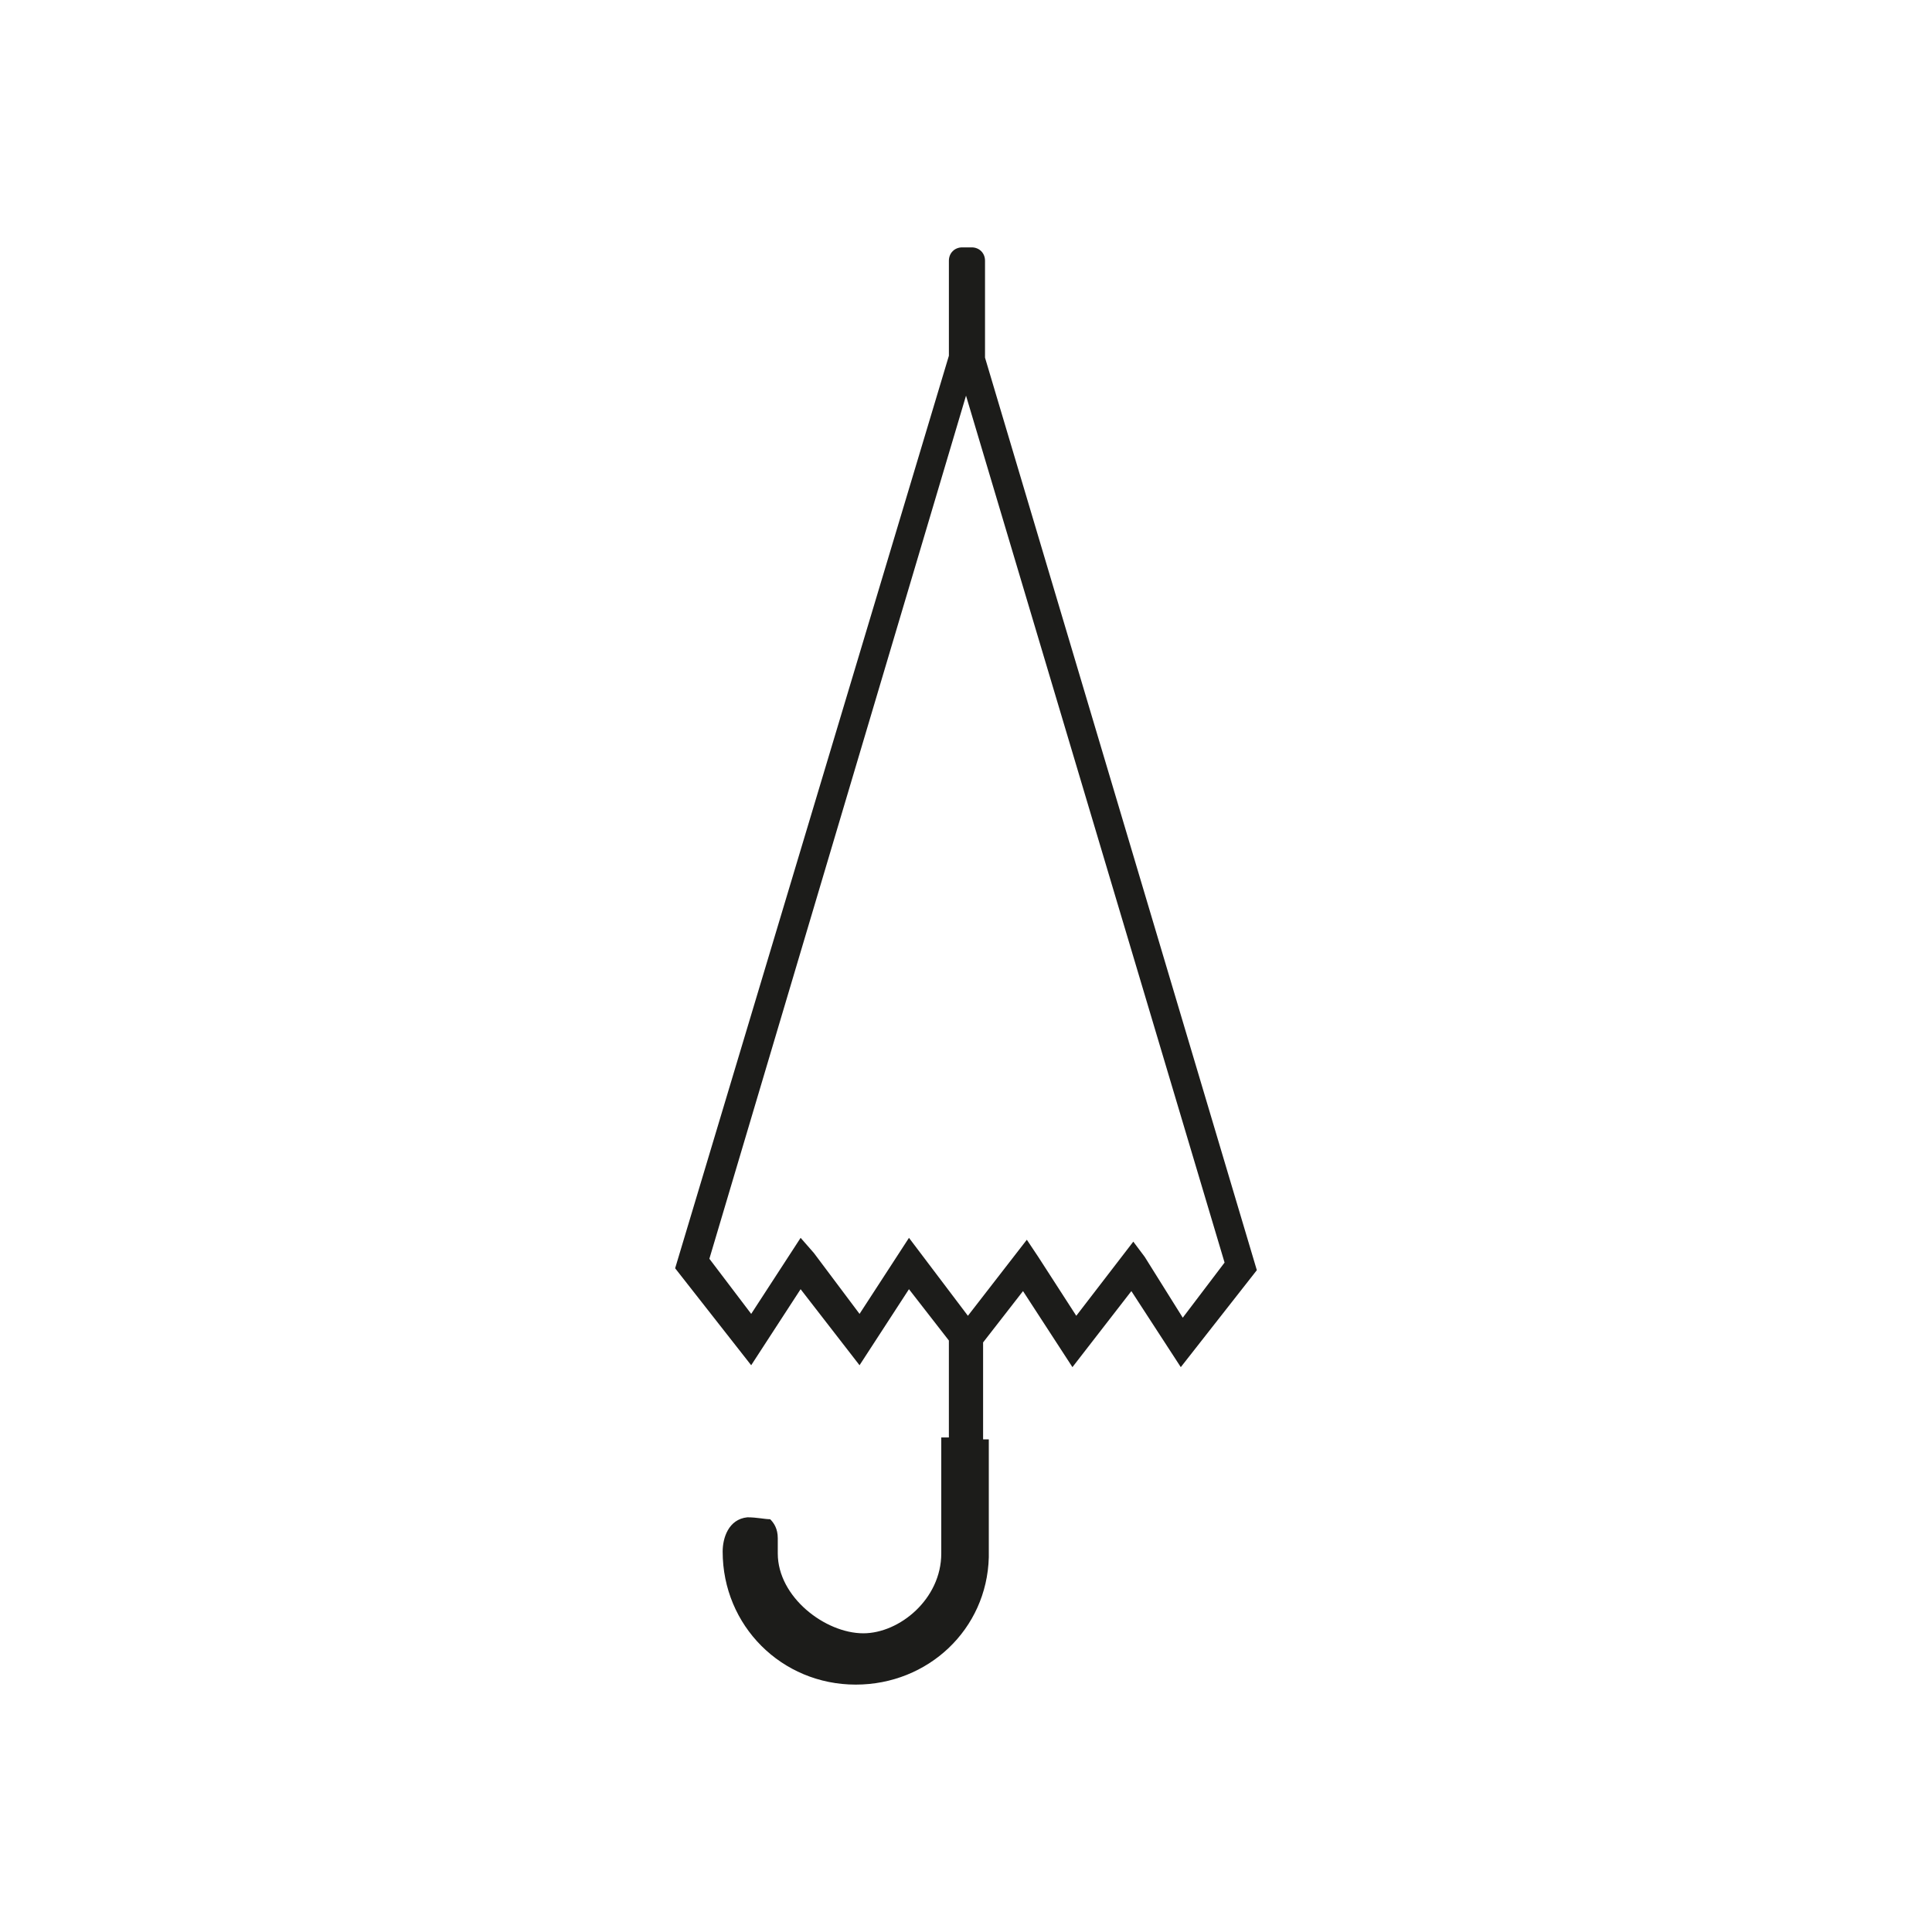 <?xml version="1.0" encoding="UTF-8"?>
<!-- The Best Svg Icon site in the world: iconSvg.co, Visit us! https://iconsvg.co -->
<svg width="800px" height="800px" version="1.1" viewBox="144 144 512 512" xmlns="http://www.w3.org/2000/svg">
 <path d="m405.04 238.78v-25.695c0-2.016-1.512-3.527-3.527-3.527h-2.519c-2.016 0-3.527 1.512-3.527 3.527v25.191l-72.547 241.83 20.152 25.695 13.098-20.152 15.617 20.152 13.098-20.152 10.578 13.602v25.695h-2.016v29.223 1.512c0 12.09-11.082 21.16-20.656 21.16-10.078 0-22.672-9.574-22.672-21.16v-2.016-2.016c0-2.519-1.008-4.031-2.016-5.039-1.504-0.004-3.519-0.508-6.039-0.508-5.039 0.504-6.551 5.543-6.551 9.07 0 19.648 15.617 35.266 35.266 35.266 19.145 0 34.762-14.609 35.266-33.754v-31.234h-1.512v-25.695l10.578-13.602 13.098 20.152 15.617-20.152 13.098 20.152 20.152-25.695zm42.32 238.3-3.023-4.031-15.113 19.648-10.078-15.617-3.023-4.535-15.617 20.152-15.617-20.656-13.098 20.152-12.09-16.121-3.527-4.031-13.098 20.152-11.082-14.609 68.012-228.73 68.52 229.74-11.082 14.609z" fill="#1c1c1a"/>
</svg>